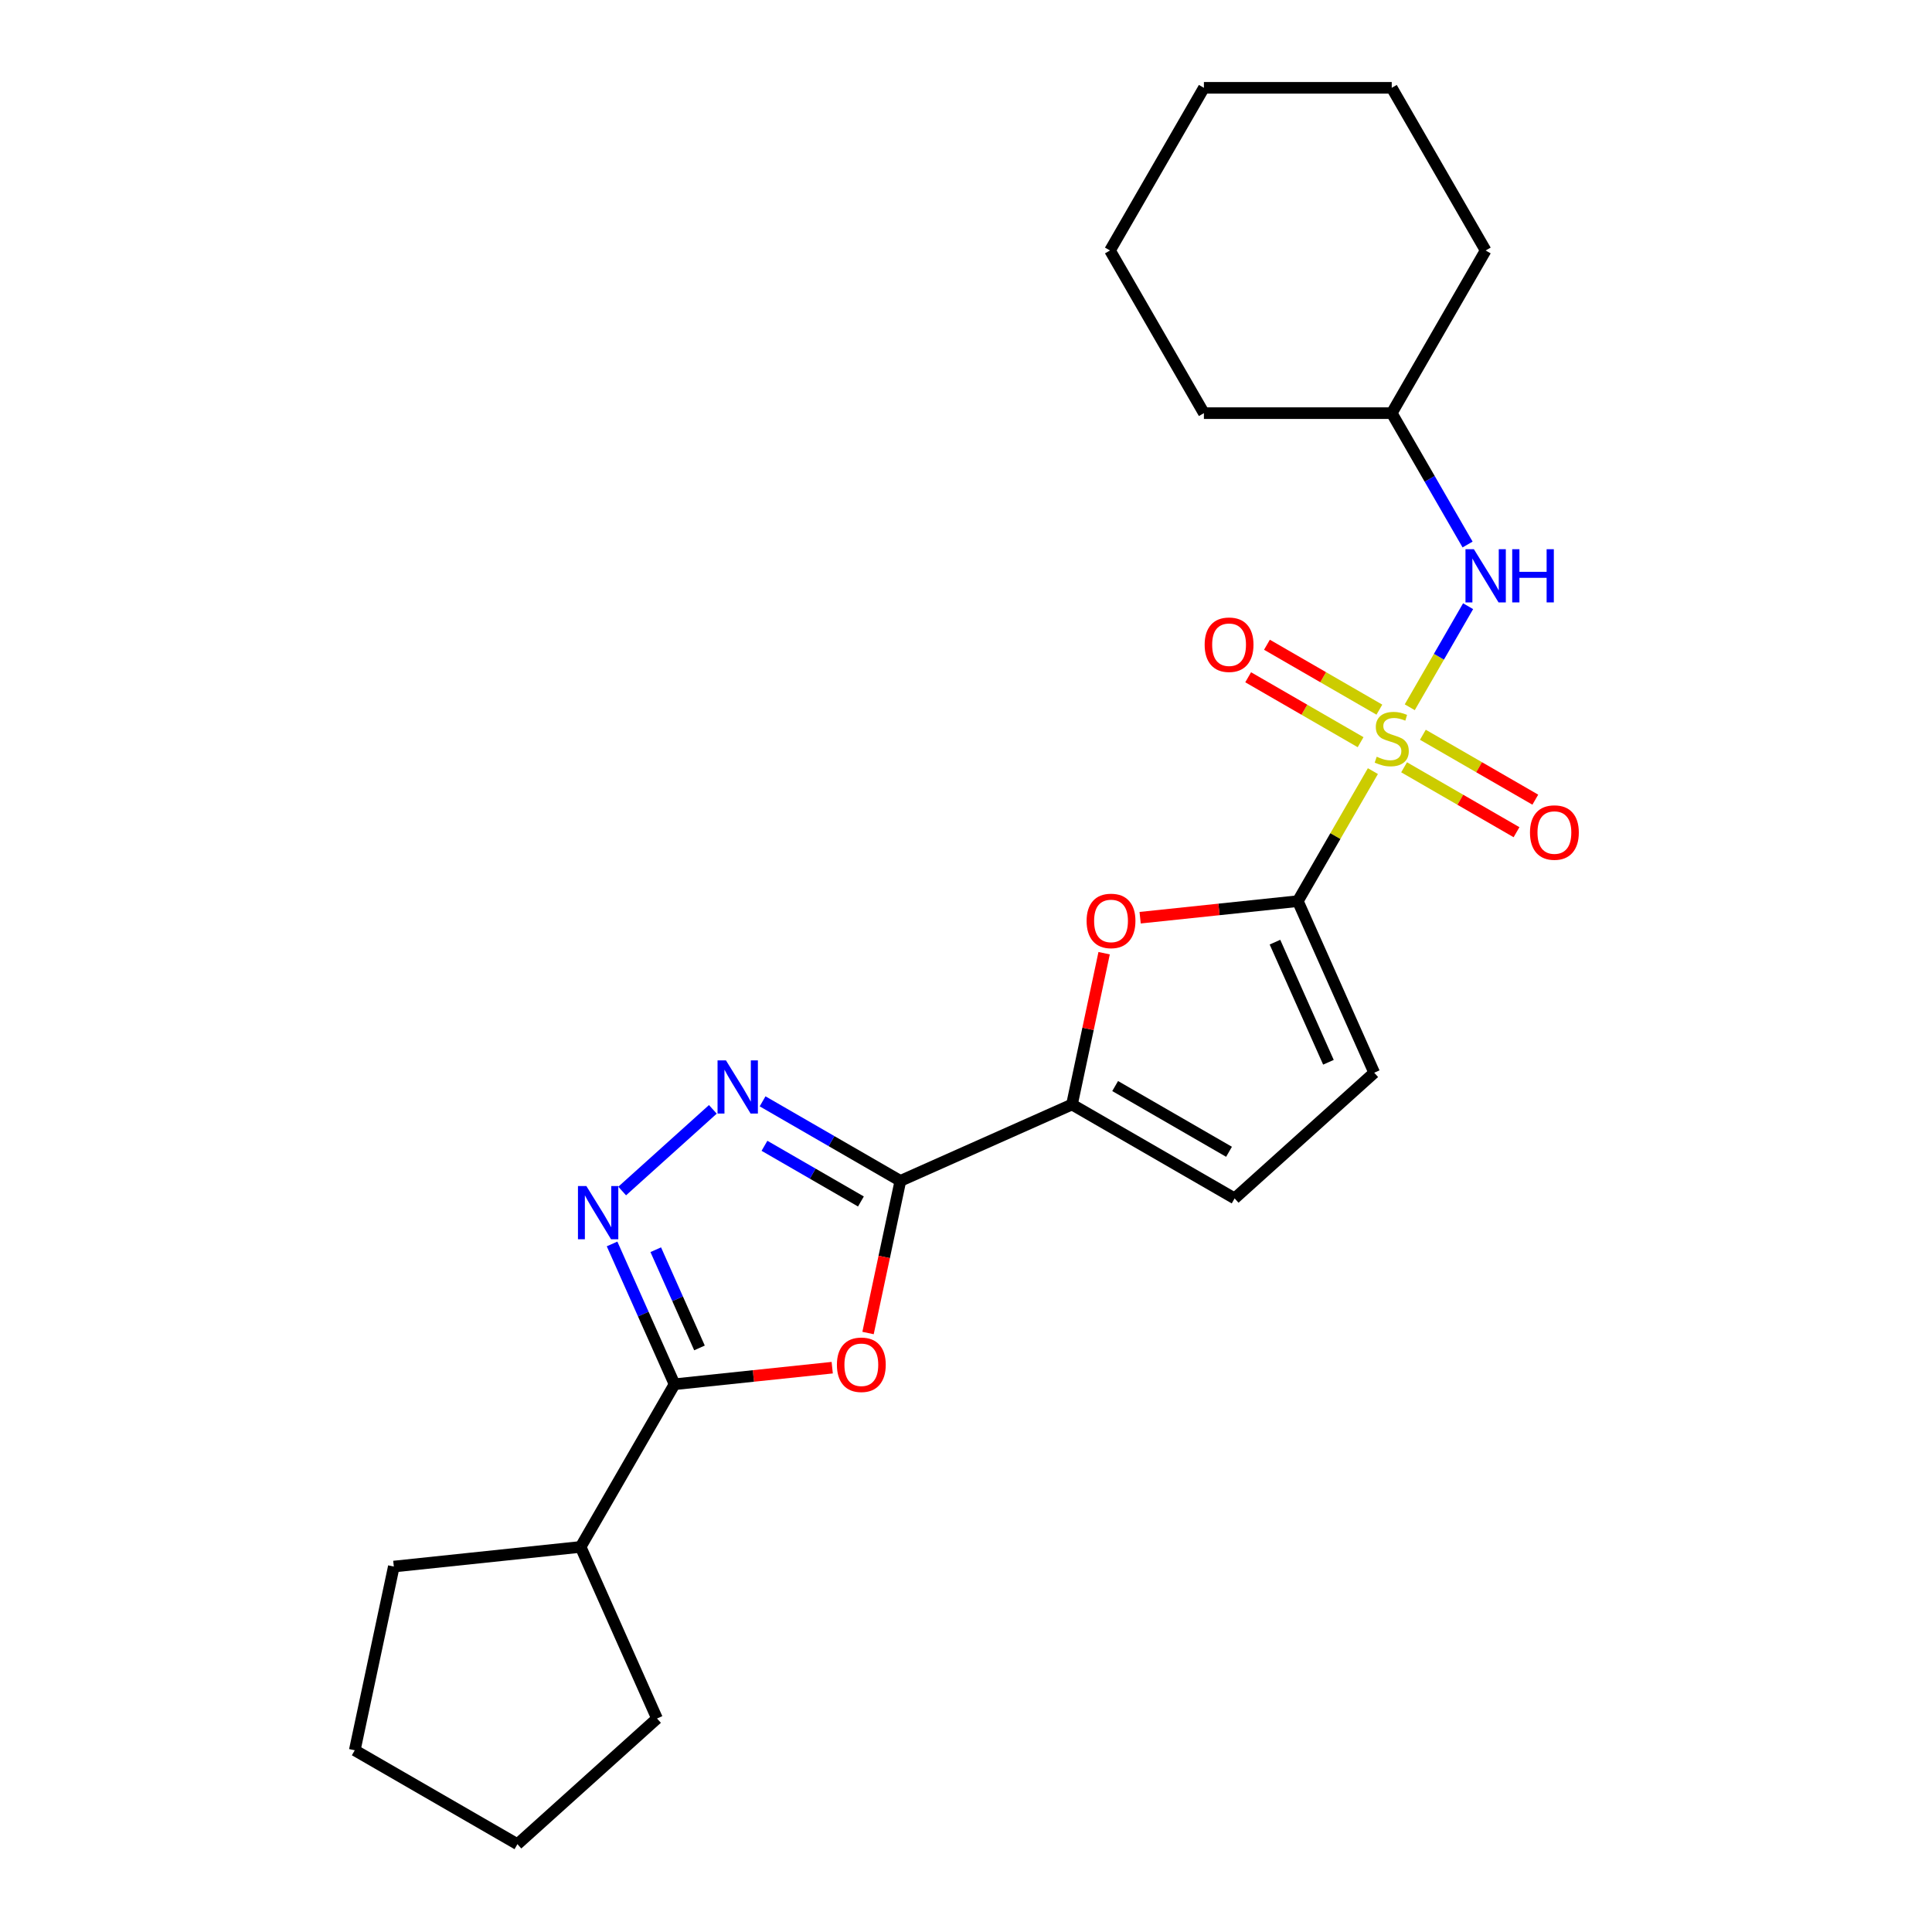 <?xml version='1.0' encoding='iso-8859-1'?>
<svg version='1.1' baseProfile='full'
              xmlns='http://www.w3.org/2000/svg'
                      xmlns:rdkit='http://www.rdkit.org/xml'
                      xmlns:xlink='http://www.w3.org/1999/xlink'
                  xml:space='preserve'
width='1000px' height='1000px' viewBox='0 0 1000 1000'>
<!-- END OF HEADER -->
<rect style='opacity:1.0;fill:#FFFFFF;stroke:none' width='1000' height='1000' x='0' y='0'> </rect>
<path class='bond-1' d='M 710.605,399.129 L 691.178,432.778' style='fill:none;fill-rule:evenodd;stroke:#CCCC00;stroke-width:6px;stroke-linecap:butt;stroke-linejoin:miter;stroke-opacity:1' />
<path class='bond-1' d='M 691.178,432.778 L 671.751,466.427' style='fill:none;fill-rule:evenodd;stroke:#000000;stroke-width:6px;stroke-linecap:butt;stroke-linejoin:miter;stroke-opacity:1' />
<path class='bond-8' d='M 729.689,366.075 L 744.789,339.922' style='fill:none;fill-rule:evenodd;stroke:#CCCC00;stroke-width:6px;stroke-linecap:butt;stroke-linejoin:miter;stroke-opacity:1' />
<path class='bond-8' d='M 744.789,339.922 L 759.888,313.768' style='fill:none;fill-rule:evenodd;stroke:#0000FF;stroke-width:6px;stroke-linecap:butt;stroke-linejoin:miter;stroke-opacity:1' />
<path class='bond-11' d='M 713.963,367.313 L 684.867,350.515' style='fill:none;fill-rule:evenodd;stroke:#CCCC00;stroke-width:6px;stroke-linecap:butt;stroke-linejoin:miter;stroke-opacity:1' />
<path class='bond-11' d='M 684.867,350.515 L 655.771,333.716' style='fill:none;fill-rule:evenodd;stroke:#FF0000;stroke-width:6px;stroke-linecap:butt;stroke-linejoin:miter;stroke-opacity:1' />
<path class='bond-11' d='M 704.241,384.152 L 675.145,367.353' style='fill:none;fill-rule:evenodd;stroke:#CCCC00;stroke-width:6px;stroke-linecap:butt;stroke-linejoin:miter;stroke-opacity:1' />
<path class='bond-11' d='M 675.145,367.353 L 646.049,350.555' style='fill:none;fill-rule:evenodd;stroke:#FF0000;stroke-width:6px;stroke-linecap:butt;stroke-linejoin:miter;stroke-opacity:1' />
<path class='bond-12' d='M 726.757,397.152 L 755.854,413.951' style='fill:none;fill-rule:evenodd;stroke:#CCCC00;stroke-width:6px;stroke-linecap:butt;stroke-linejoin:miter;stroke-opacity:1' />
<path class='bond-12' d='M 755.854,413.951 L 784.95,430.749' style='fill:none;fill-rule:evenodd;stroke:#FF0000;stroke-width:6px;stroke-linecap:butt;stroke-linejoin:miter;stroke-opacity:1' />
<path class='bond-12' d='M 736.479,380.313 L 765.576,397.112' style='fill:none;fill-rule:evenodd;stroke:#CCCC00;stroke-width:6px;stroke-linecap:butt;stroke-linejoin:miter;stroke-opacity:1' />
<path class='bond-12' d='M 765.576,397.112 L 794.672,413.91' style='fill:none;fill-rule:evenodd;stroke:#FF0000;stroke-width:6px;stroke-linecap:butt;stroke-linejoin:miter;stroke-opacity:1' />
<path class='bond-0' d='M 466.036,611.227 L 554.851,571.684' style='fill:none;fill-rule:evenodd;stroke:#000000;stroke-width:6px;stroke-linecap:butt;stroke-linejoin:miter;stroke-opacity:1' />
<path class='bond-2' d='M 466.036,611.227 L 457.668,650.598' style='fill:none;fill-rule:evenodd;stroke:#000000;stroke-width:6px;stroke-linecap:butt;stroke-linejoin:miter;stroke-opacity:1' />
<path class='bond-2' d='M 457.668,650.598 L 449.299,689.97' style='fill:none;fill-rule:evenodd;stroke:#FF0000;stroke-width:6px;stroke-linecap:butt;stroke-linejoin:miter;stroke-opacity:1' />
<path class='bond-3' d='M 466.036,611.227 L 430.375,590.638' style='fill:none;fill-rule:evenodd;stroke:#000000;stroke-width:6px;stroke-linecap:butt;stroke-linejoin:miter;stroke-opacity:1' />
<path class='bond-3' d='M 430.375,590.638 L 394.714,570.049' style='fill:none;fill-rule:evenodd;stroke:#0000FF;stroke-width:6px;stroke-linecap:butt;stroke-linejoin:miter;stroke-opacity:1' />
<path class='bond-3' d='M 445.616,621.889 L 420.653,607.477' style='fill:none;fill-rule:evenodd;stroke:#000000;stroke-width:6px;stroke-linecap:butt;stroke-linejoin:miter;stroke-opacity:1' />
<path class='bond-3' d='M 420.653,607.477 L 395.69,593.064' style='fill:none;fill-rule:evenodd;stroke:#0000FF;stroke-width:6px;stroke-linecap:butt;stroke-linejoin:miter;stroke-opacity:1' />
<path class='bond-7' d='M 671.751,466.427 L 630.942,470.716' style='fill:none;fill-rule:evenodd;stroke:#000000;stroke-width:6px;stroke-linecap:butt;stroke-linejoin:miter;stroke-opacity:1' />
<path class='bond-7' d='M 630.942,470.716 L 590.133,475.005' style='fill:none;fill-rule:evenodd;stroke:#FF0000;stroke-width:6px;stroke-linecap:butt;stroke-linejoin:miter;stroke-opacity:1' />
<path class='bond-9' d='M 671.751,466.427 L 711.293,555.241' style='fill:none;fill-rule:evenodd;stroke:#000000;stroke-width:6px;stroke-linecap:butt;stroke-linejoin:miter;stroke-opacity:1' />
<path class='bond-9' d='M 659.919,487.658 L 687.599,549.828' style='fill:none;fill-rule:evenodd;stroke:#000000;stroke-width:6px;stroke-linecap:butt;stroke-linejoin:miter;stroke-opacity:1' />
<path class='bond-5' d='M 430.754,707.906 L 389.945,712.195' style='fill:none;fill-rule:evenodd;stroke:#FF0000;stroke-width:6px;stroke-linecap:butt;stroke-linejoin:miter;stroke-opacity:1' />
<path class='bond-5' d='M 389.945,712.195 L 349.137,716.484' style='fill:none;fill-rule:evenodd;stroke:#000000;stroke-width:6px;stroke-linecap:butt;stroke-linejoin:miter;stroke-opacity:1' />
<path class='bond-4' d='M 368.97,574.207 L 322.033,616.47' style='fill:none;fill-rule:evenodd;stroke:#0000FF;stroke-width:6px;stroke-linecap:butt;stroke-linejoin:miter;stroke-opacity:1' />
<path class='bond-26' d='M 316.805,643.866 L 332.971,680.175' style='fill:none;fill-rule:evenodd;stroke:#0000FF;stroke-width:6px;stroke-linecap:butt;stroke-linejoin:miter;stroke-opacity:1' />
<path class='bond-26' d='M 332.971,680.175 L 349.137,716.484' style='fill:none;fill-rule:evenodd;stroke:#000000;stroke-width:6px;stroke-linecap:butt;stroke-linejoin:miter;stroke-opacity:1' />
<path class='bond-26' d='M 339.418,646.851 L 350.734,672.267' style='fill:none;fill-rule:evenodd;stroke:#0000FF;stroke-width:6px;stroke-linecap:butt;stroke-linejoin:miter;stroke-opacity:1' />
<path class='bond-26' d='M 350.734,672.267 L 362.05,697.683' style='fill:none;fill-rule:evenodd;stroke:#000000;stroke-width:6px;stroke-linecap:butt;stroke-linejoin:miter;stroke-opacity:1' />
<path class='bond-13' d='M 349.137,716.484 L 300.527,800.679' style='fill:none;fill-rule:evenodd;stroke:#000000;stroke-width:6px;stroke-linecap:butt;stroke-linejoin:miter;stroke-opacity:1' />
<path class='bond-6' d='M 554.851,571.684 L 563.174,532.527' style='fill:none;fill-rule:evenodd;stroke:#000000;stroke-width:6px;stroke-linecap:butt;stroke-linejoin:miter;stroke-opacity:1' />
<path class='bond-6' d='M 563.174,532.527 L 571.497,493.369' style='fill:none;fill-rule:evenodd;stroke:#FF0000;stroke-width:6px;stroke-linecap:butt;stroke-linejoin:miter;stroke-opacity:1' />
<path class='bond-24' d='M 554.851,571.684 L 639.045,620.294' style='fill:none;fill-rule:evenodd;stroke:#000000;stroke-width:6px;stroke-linecap:butt;stroke-linejoin:miter;stroke-opacity:1' />
<path class='bond-24' d='M 577.202,562.137 L 636.138,596.164' style='fill:none;fill-rule:evenodd;stroke:#000000;stroke-width:6px;stroke-linecap:butt;stroke-linejoin:miter;stroke-opacity:1' />
<path class='bond-14' d='M 759.619,281.841 L 739.99,247.842' style='fill:none;fill-rule:evenodd;stroke:#0000FF;stroke-width:6px;stroke-linecap:butt;stroke-linejoin:miter;stroke-opacity:1' />
<path class='bond-14' d='M 739.99,247.842 L 720.36,213.844' style='fill:none;fill-rule:evenodd;stroke:#000000;stroke-width:6px;stroke-linecap:butt;stroke-linejoin:miter;stroke-opacity:1' />
<path class='bond-10' d='M 711.293,555.241 L 639.045,620.294' style='fill:none;fill-rule:evenodd;stroke:#000000;stroke-width:6px;stroke-linecap:butt;stroke-linejoin:miter;stroke-opacity:1' />
<path class='bond-15' d='M 300.527,800.679 L 340.07,889.493' style='fill:none;fill-rule:evenodd;stroke:#000000;stroke-width:6px;stroke-linecap:butt;stroke-linejoin:miter;stroke-opacity:1' />
<path class='bond-16' d='M 300.527,800.679 L 203.84,810.841' style='fill:none;fill-rule:evenodd;stroke:#000000;stroke-width:6px;stroke-linecap:butt;stroke-linejoin:miter;stroke-opacity:1' />
<path class='bond-17' d='M 720.36,213.844 L 768.97,129.649' style='fill:none;fill-rule:evenodd;stroke:#000000;stroke-width:6px;stroke-linecap:butt;stroke-linejoin:miter;stroke-opacity:1' />
<path class='bond-18' d='M 720.36,213.844 L 623.141,213.844' style='fill:none;fill-rule:evenodd;stroke:#000000;stroke-width:6px;stroke-linecap:butt;stroke-linejoin:miter;stroke-opacity:1' />
<path class='bond-20' d='M 340.07,889.493 L 267.821,954.545' style='fill:none;fill-rule:evenodd;stroke:#000000;stroke-width:6px;stroke-linecap:butt;stroke-linejoin:miter;stroke-opacity:1' />
<path class='bond-19' d='M 203.84,810.841 L 183.627,905.936' style='fill:none;fill-rule:evenodd;stroke:#000000;stroke-width:6px;stroke-linecap:butt;stroke-linejoin:miter;stroke-opacity:1' />
<path class='bond-21' d='M 768.97,129.649 L 720.36,45.455' style='fill:none;fill-rule:evenodd;stroke:#000000;stroke-width:6px;stroke-linecap:butt;stroke-linejoin:miter;stroke-opacity:1' />
<path class='bond-22' d='M 623.141,213.844 L 574.531,129.649' style='fill:none;fill-rule:evenodd;stroke:#000000;stroke-width:6px;stroke-linecap:butt;stroke-linejoin:miter;stroke-opacity:1' />
<path class='bond-27' d='M 183.627,905.936 L 267.821,954.545' style='fill:none;fill-rule:evenodd;stroke:#000000;stroke-width:6px;stroke-linecap:butt;stroke-linejoin:miter;stroke-opacity:1' />
<path class='bond-25' d='M 720.36,45.455 L 623.141,45.455' style='fill:none;fill-rule:evenodd;stroke:#000000;stroke-width:6px;stroke-linecap:butt;stroke-linejoin:miter;stroke-opacity:1' />
<path class='bond-23' d='M 574.531,129.649 L 623.141,45.455' style='fill:none;fill-rule:evenodd;stroke:#000000;stroke-width:6px;stroke-linecap:butt;stroke-linejoin:miter;stroke-opacity:1' />
<path  class='atom-0' d='M 712.583 391.682
Q 712.894 391.799, 714.177 392.343
Q 715.461 392.888, 716.861 393.238
Q 718.299 393.549, 719.699 393.549
Q 722.305 393.549, 723.821 392.304
Q 725.338 391.021, 725.338 388.805
Q 725.338 387.288, 724.56 386.355
Q 723.821 385.421, 722.655 384.916
Q 721.488 384.41, 719.544 383.827
Q 717.094 383.088, 715.616 382.388
Q 714.177 381.688, 713.127 380.21
Q 712.116 378.733, 712.116 376.244
Q 712.116 372.783, 714.449 370.644
Q 716.822 368.505, 721.488 368.505
Q 724.677 368.505, 728.294 370.022
L 727.399 373.016
Q 724.094 371.655, 721.605 371.655
Q 718.922 371.655, 717.444 372.783
Q 715.966 373.872, 716.005 375.777
Q 716.005 377.255, 716.744 378.149
Q 717.522 379.044, 718.61 379.549
Q 719.738 380.055, 721.605 380.638
Q 724.094 381.416, 725.571 382.194
Q 727.049 382.971, 728.099 384.566
Q 729.188 386.121, 729.188 388.805
Q 729.188 392.616, 726.621 394.677
Q 724.094 396.699, 719.855 396.699
Q 717.405 396.699, 715.538 396.154
Q 713.711 395.649, 711.533 394.754
L 712.583 391.682
' fill='#CCCC00'/>
<path  class='atom-3' d='M 433.185 706.4
Q 433.185 699.789, 436.451 696.094
Q 439.718 692.4, 445.823 692.4
Q 451.929 692.4, 455.195 696.094
Q 458.462 699.789, 458.462 706.4
Q 458.462 713.088, 455.156 716.899
Q 451.851 720.671, 445.823 720.671
Q 439.757 720.671, 436.451 716.899
Q 433.185 713.127, 433.185 706.4
M 445.823 717.56
Q 450.023 717.56, 452.279 714.761
Q 454.573 711.922, 454.573 706.4
Q 454.573 700.994, 452.279 698.272
Q 450.023 695.511, 445.823 695.511
Q 441.623 695.511, 439.329 698.233
Q 437.074 700.955, 437.074 706.4
Q 437.074 711.961, 439.329 714.761
Q 441.623 717.56, 445.823 717.56
' fill='#FF0000'/>
<path  class='atom-4' d='M 375.756 548.851
L 384.778 563.434
Q 385.672 564.873, 387.111 567.478
Q 388.55 570.084, 388.628 570.239
L 388.628 548.851
L 392.283 548.851
L 392.283 576.383
L 388.511 576.383
L 378.828 560.439
Q 377.7 558.573, 376.495 556.434
Q 375.328 554.295, 374.978 553.634
L 374.978 576.383
L 371.401 576.383
L 371.401 548.851
L 375.756 548.851
' fill='#0000FF'/>
<path  class='atom-5' d='M 303.508 613.903
L 312.53 628.486
Q 313.424 629.925, 314.863 632.531
Q 316.302 635.136, 316.38 635.292
L 316.38 613.903
L 320.035 613.903
L 320.035 641.436
L 316.263 641.436
L 306.58 625.492
Q 305.452 623.625, 304.247 621.487
Q 303.08 619.348, 302.73 618.687
L 302.73 641.436
L 299.152 641.436
L 299.152 613.903
L 303.508 613.903
' fill='#0000FF'/>
<path  class='atom-8' d='M 562.425 476.667
Q 562.425 470.056, 565.692 466.362
Q 568.958 462.667, 575.064 462.667
Q 581.169 462.667, 584.436 466.362
Q 587.702 470.056, 587.702 476.667
Q 587.702 483.356, 584.397 487.167
Q 581.091 490.939, 575.064 490.939
Q 568.997 490.939, 565.692 487.167
Q 562.425 483.395, 562.425 476.667
M 575.064 487.828
Q 579.264 487.828, 581.519 485.028
Q 583.814 482.189, 583.814 476.667
Q 583.814 471.262, 581.519 468.539
Q 579.264 465.778, 575.064 465.778
Q 570.864 465.778, 568.57 468.501
Q 566.314 471.223, 566.314 476.667
Q 566.314 482.228, 568.57 485.028
Q 570.864 487.828, 575.064 487.828
' fill='#FF0000'/>
<path  class='atom-9' d='M 762.884 284.272
L 771.906 298.855
Q 772.801 300.294, 774.239 302.899
Q 775.678 305.505, 775.756 305.66
L 775.756 284.272
L 779.412 284.272
L 779.412 311.804
L 775.639 311.804
L 765.956 295.86
Q 764.829 293.994, 763.623 291.855
Q 762.456 289.716, 762.106 289.055
L 762.106 311.804
L 758.529 311.804
L 758.529 284.272
L 762.884 284.272
' fill='#0000FF'/>
<path  class='atom-9' d='M 782.717 284.272
L 786.45 284.272
L 786.45 295.977
L 800.528 295.977
L 800.528 284.272
L 804.261 284.272
L 804.261 311.804
L 800.528 311.804
L 800.528 299.088
L 786.45 299.088
L 786.45 311.804
L 782.717 311.804
L 782.717 284.272
' fill='#0000FF'/>
<path  class='atom-12' d='M 623.527 333.701
Q 623.527 327.09, 626.794 323.395
Q 630.061 319.701, 636.166 319.701
Q 642.271 319.701, 645.538 323.395
Q 648.804 327.09, 648.804 333.701
Q 648.804 340.389, 645.499 344.2
Q 642.194 347.972, 636.166 347.972
Q 630.099 347.972, 626.794 344.2
Q 623.527 340.428, 623.527 333.701
M 636.166 344.861
Q 640.366 344.861, 642.621 342.061
Q 644.916 339.223, 644.916 333.701
Q 644.916 328.295, 642.621 325.573
Q 640.366 322.812, 636.166 322.812
Q 631.966 322.812, 629.672 325.534
Q 627.416 328.256, 627.416 333.701
Q 627.416 339.262, 629.672 342.061
Q 631.966 344.861, 636.166 344.861
' fill='#FF0000'/>
<path  class='atom-13' d='M 791.916 430.92
Q 791.916 424.309, 795.183 420.615
Q 798.45 416.92, 804.555 416.92
Q 810.66 416.92, 813.927 420.615
Q 817.193 424.309, 817.193 430.92
Q 817.193 437.609, 813.888 441.42
Q 810.583 445.192, 804.555 445.192
Q 798.488 445.192, 795.183 441.42
Q 791.916 437.648, 791.916 430.92
M 804.555 442.081
Q 808.755 442.081, 811.01 439.281
Q 813.305 436.442, 813.305 430.92
Q 813.305 425.515, 811.01 422.793
Q 808.755 420.031, 804.555 420.031
Q 800.355 420.031, 798.061 422.754
Q 795.805 425.476, 795.805 430.92
Q 795.805 436.481, 798.061 439.281
Q 800.355 442.081, 804.555 442.081
' fill='#FF0000'/>
</svg>
